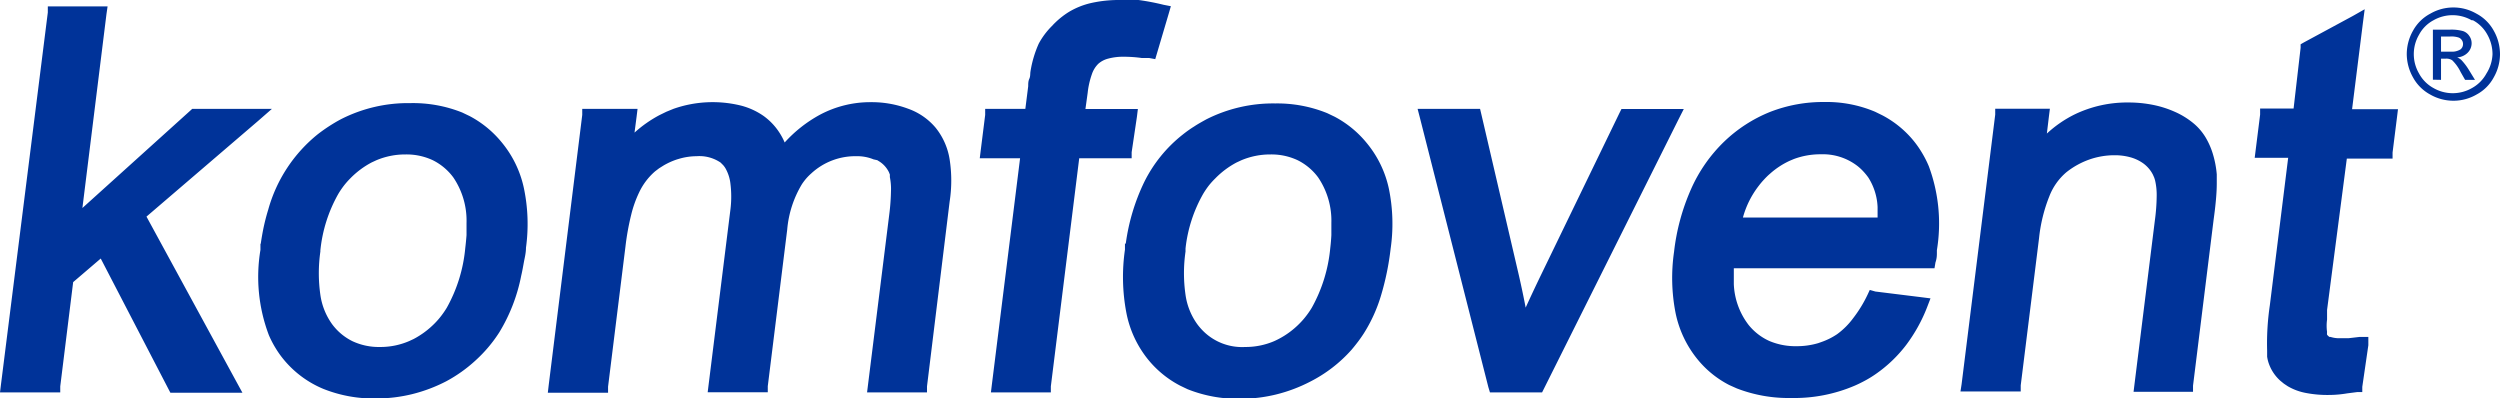 <?xml version="1.0" encoding="UTF-8"?> <svg xmlns="http://www.w3.org/2000/svg" xmlns:xlink="http://www.w3.org/1999/xlink" viewBox="0 0 156.85 25"><defs><style>.cls-1{fill:none;}.cls-2{clip-path:url(#clip-path);}.cls-3{fill:#039;}</style><clipPath id="clip-path" transform="translate(0)"><rect class="cls-1" width="156.85" height="25"></rect></clipPath></defs><title>komfovent_logo</title><g id="Layer_2" data-name="Layer 2"><g id="Layer_1-2" data-name="Layer 1"><g class="cls-2"><path class="cls-3" d="M153.15,2.29h.58a1.45,1.45,0,0,1,.51.06.4.4,0,0,1,.21.16.41.41,0,0,1,.08.25.42.42,0,0,1-.16.34,1,1,0,0,1-.6.14h-.62Zm0,2.72V3.68h.3a.66.66,0,0,1,.4.1,2.6,2.6,0,0,1,.53.74l.28.49h.62l-.38-.62a3.74,3.74,0,0,0-.47-.62.86.86,0,0,0-.27-.17,1,1,0,0,0,.66-.29.84.84,0,0,0,.25-.6.78.78,0,0,0-.15-.46.76.76,0,0,0-.39-.3,2.75,2.75,0,0,0-.81-.09h-1.08V5Zm2-3.74a2.23,2.23,0,0,1,.91.91,2.5,2.5,0,0,1,.32,1.22A2.43,2.43,0,0,1,156,4.61a2.28,2.28,0,0,1-.9.91,2.42,2.42,0,0,1-2.43,0,2.25,2.25,0,0,1-.9-.91,2.41,2.41,0,0,1,0-2.43,2.19,2.19,0,0,1,.91-.91,2.41,2.41,0,0,1,2.39,0ZM152.49.85a2.66,2.66,0,0,0-1.1,1.08A3,3,0,0,0,151,3.4a3,3,0,0,0,.39,1.45,2.67,2.67,0,0,0,1.08,1.08,2.92,2.92,0,0,0,1.46.39,2.88,2.88,0,0,0,1.45-.39,2.61,2.61,0,0,0,1.08-1.08,2.94,2.94,0,0,0,.39-1.45,3,3,0,0,0-.39-1.47A2.65,2.65,0,0,0,155.36.85a2.89,2.89,0,0,0-2.87,0Z" transform="translate(0)"></path><path class="cls-3" d="M.06,24.13,3,.78,3,.4H6.75L6.68.88,5.17,13.05l6.77-6.11.12-.11h5l-.87.76-7,6L14.86,24l.35.64H10.69l-.12-.23L6.32,16.22,4.59,17.7l-.81,6.54,0,.38H0Zm16.3-8.84q.07-.48.16-.93.13-.63.31-1.21a9.24,9.24,0,0,1,3.11-4.73h0q.35-.27.72-.51c.25-.16.5-.31.75-.44a9.27,9.27,0,0,1,4.33-1h0A8.31,8.31,0,0,1,29,7.06l.46.22a6.51,6.51,0,0,1,2,1.63,6.69,6.69,0,0,1,1.41,2.9A10.93,10.93,0,0,1,33,15.54h0c0,.33-.08.63-.13.9s-.1.57-.17.86a10.78,10.78,0,0,1-1.38,3.56,8.76,8.76,0,0,1-1.48,1.75A9,9,0,0,1,28,23.92a9.71,9.71,0,0,1-2.15.81,9.44,9.44,0,0,1-2.26.27,8.49,8.49,0,0,1-3.3-.6,6.4,6.4,0,0,1-2.48-1.83h0a6,6,0,0,1-.52-.73,6.33,6.33,0,0,1-.42-.81,10.3,10.3,0,0,1-.53-5.35l0-.38Zm3.74.49a9.61,9.61,0,0,0,0,2.72,4.14,4.14,0,0,0,.73,1.83,3.52,3.52,0,0,0,1.29,1.08,3.91,3.91,0,0,0,1.72.36h0a4.55,4.55,0,0,0,1.83-.37l.28-.13a5.37,5.37,0,0,0,1.34-1h0a4.67,4.67,0,0,0,.39-.45,5.47,5.47,0,0,0,.35-.51,9.43,9.43,0,0,0,1.16-3.74h0q.05-.42.08-.82c0-.27,0-.52,0-.76a4.83,4.83,0,0,0-.83-2.86h0a3.57,3.57,0,0,0-1.29-1.08,3.87,3.87,0,0,0-1.71-.36h0a4.62,4.62,0,0,0-1.84.37l-.28.13a5.36,5.36,0,0,0-1.34,1h0a5,5,0,0,0-.39.44,5.4,5.4,0,0,0-.35.51,9,9,0,0,0-1.14,3.57Zm14.33,8.35,2.1-16.92,0-.38H40l-.06.49-.13,1a7.72,7.72,0,0,1,1.57-1.1h0l.43-.21.44-.18a7.42,7.42,0,0,1,4.22-.21,4.39,4.39,0,0,1,1.43.65h0a3.88,3.88,0,0,1,1,1.05,3.94,3.94,0,0,1,.33.62,8.38,8.38,0,0,1,2.21-1.74,6.72,6.72,0,0,1,3.2-.79h0A6.54,6.54,0,0,1,57,6.83,4,4,0,0,1,58.69,8a4.2,4.2,0,0,1,.89,2,8.65,8.65,0,0,1,0,2.65L58.16,24.24l0,.38H54.4l.06-.49,1.33-10.66A13.52,13.52,0,0,0,55.9,12a3.75,3.75,0,0,0-.07-.89h0c0-.06,0-.11,0-.16h0l-.06-.15a1.67,1.67,0,0,0-.57-.65l-.16-.1L54.81,10a2.7,2.7,0,0,0-1.09-.2h0a4.07,4.07,0,0,0-2.82,1.08h0a3.39,3.39,0,0,0-.31.31,3.71,3.71,0,0,0-.28.37,6.6,6.6,0,0,0-.92,2.84l-1.22,9.83,0,.38H44.4l.06-.49,1.37-11h0a6.59,6.59,0,0,0,0-1.57,2.52,2.52,0,0,0-.32-1h0a1.39,1.39,0,0,0-.14-.19l-.16-.16a2.37,2.37,0,0,0-1.5-.4h0a4,4,0,0,0-1.06.15l-.17.05a4.38,4.38,0,0,0-.86.39h0l-.27.17-.25.19a4,4,0,0,0-1,1.32,7.06,7.06,0,0,0-.5,1.41,16,16,0,0,0-.36,2h0l-1.09,8.78,0,.38H34.37Zm27.8,0L64,9.93H61.47l.06-.49.28-2.23,0-.38h2.52l.18-1.42h0c0-.16,0-.32.07-.47s.05-.31.07-.44a6.91,6.91,0,0,1,.52-1.76h0A4.69,4.69,0,0,1,66,1.63,5.08,5.08,0,0,1,67.06.75,4.78,4.78,0,0,1,68.5.18,8,8,0,0,1,70.28,0h0c.29,0,.57,0,.86,0l.29,0A14.8,14.8,0,0,1,73,.3l.46.09-.13.45-.74,2.5-.11.37-.38-.07h0l-.23,0-.23,0a8.18,8.18,0,0,0-1.12-.08,3.62,3.62,0,0,0-1,.12,1.49,1.49,0,0,0-.61.32h0a1.65,1.65,0,0,0-.4.64,5.12,5.12,0,0,0-.27,1.19L68.1,6.84h3.29l-.06.49L71,9.55l0,.38H67.71L65.93,24.24l0,.38H62.17Zm8.4-8.84a12.79,12.79,0,0,1,1.15-3.85,8.68,8.68,0,0,1,2.43-3h0q.35-.28.72-.51c.24-.16.5-.3.75-.44a9.27,9.27,0,0,1,4.33-1h0a8.32,8.32,0,0,1,3.26.61l.46.22a6.51,6.51,0,0,1,2,1.63,6.69,6.69,0,0,1,1.41,2.9,10.93,10.93,0,0,1,.11,3.74,17,17,0,0,1-.62,3,9.51,9.51,0,0,1-1.06,2.32h0q-.18.28-.37.53t-.4.5a8.79,8.79,0,0,1-2.59,2,9.71,9.71,0,0,1-2.15.81,9.45,9.45,0,0,1-2.26.27h0a8.52,8.52,0,0,1-3.29-.6l-.46-.22a6.39,6.39,0,0,1-2-1.62h0a6.66,6.66,0,0,1-1.39-3,12,12,0,0,1-.08-3.92l0-.38Zm3.75.49a9.53,9.53,0,0,0,0,2.72,4.13,4.13,0,0,0,.73,1.83h0a3.86,3.86,0,0,0,.32.38,3.46,3.46,0,0,0,2.69,1.06,4.56,4.56,0,0,0,1.83-.37,5.23,5.23,0,0,0,1.61-1.13h0a4.67,4.67,0,0,0,.39-.45,5.28,5.28,0,0,0,.35-.51,9.47,9.47,0,0,0,1.16-3.74h0q.05-.42.07-.82c0-.27,0-.52,0-.76a4.84,4.84,0,0,0-.83-2.86h0a3.57,3.57,0,0,0-1.29-1.08,3.86,3.86,0,0,0-1.7-.36h0a4.63,4.63,0,0,0-1.84.37l-.28.13a5.36,5.36,0,0,0-1.34,1h0a4.86,4.86,0,0,0-.4.44h0a5.4,5.4,0,0,0-.35.51,8.84,8.84,0,0,0-1.12,3.45Zm19,8.51L89.08,7.37l-.14-.54h3.92l.08.34L95.3,17.3h0q.19.83.36,1.69l.06.31q.39-.86.89-1.9l5-10.32.12-.24h3.91l-.32.63L96.87,24.38l-.12.24H93.48Zm24.28-6,2.91.36.55.07-.2.52a9.91,9.91,0,0,1-1.34,2.42,8.48,8.48,0,0,1-1.9,1.81h0q-.3.21-.63.39c-.22.12-.44.23-.67.33a9.64,9.64,0,0,1-4,.78h0a9,9,0,0,1-3.41-.6l-.47-.21a6.22,6.22,0,0,1-2-1.62,6.73,6.73,0,0,1-1.38-2.93,11.44,11.44,0,0,1-.09-3.81h0a13.43,13.43,0,0,1,1.06-3.92,9.45,9.45,0,0,1,2.09-3,9,9,0,0,1,2.88-1.86,9.17,9.17,0,0,1,3.4-.62h0a7.82,7.82,0,0,1,3.18.61l.45.22a6.34,6.34,0,0,1,2,1.64h0a6.28,6.28,0,0,1,.51.74,6.53,6.53,0,0,1,.41.81,10.31,10.31,0,0,1,.51,5.28h0v.08h0v.09h0c0,.14,0,.34-.09.6l-.06.36H108.78c0,.11,0,.22,0,.33s0,.44,0,.67a4.49,4.49,0,0,0,.93,2.56h0a3.55,3.55,0,0,0,1.29,1,4.19,4.19,0,0,0,1.71.33h0a4.71,4.71,0,0,0,1.36-.19l.2-.07a4.23,4.23,0,0,0,1-.5h0a4.68,4.68,0,0,0,1-1,8,8,0,0,0,.91-1.49l.13-.28Zm-8.32-4.64h8.46c0-.05,0-.1,0-.15s0-.33,0-.5a3.74,3.74,0,0,0-.58-1.86h0a3.93,3.93,0,0,0-.31-.38,3.36,3.36,0,0,0-.34-.32,3.55,3.55,0,0,0-2.33-.76h0a4.77,4.77,0,0,0-1.7.3l-.26.11a5,5,0,0,0-1.23.81h0c-.13.11-.25.23-.37.36a5,5,0,0,0-.33.39,5.7,5.7,0,0,0-1,2m13.72,10.46,2.11-16.92,0-.37h3.43l-.06.48-.13,1.08a7.33,7.33,0,0,1,1.76-1.21,7.58,7.58,0,0,1,3.37-.74h0a7.78,7.78,0,0,1,1.53.15,6.47,6.47,0,0,1,1.38.44h0a5,5,0,0,1,1.14.7,3.49,3.49,0,0,1,.79.92,4.62,4.62,0,0,1,.46,1.07,6.16,6.16,0,0,1,.23,1.23h0c0,.07,0,.16,0,.27s0,.2,0,.31q0,.84-.2,2.28l-1.29,10.4,0,.38h-3.73l.06-.49,1.28-10.29a12.18,12.18,0,0,0,.11-1.48h0a4.07,4.07,0,0,0-.1-1h0a1.94,1.94,0,0,0-.06-.19l-.08-.18h0a2,2,0,0,0-.69-.76h0a2.55,2.55,0,0,0-.75-.33,3.62,3.62,0,0,0-.95-.12,4.76,4.76,0,0,0-1.6.27,5,5,0,0,0-1.44.8h0a3.75,3.75,0,0,0-1.07,1.52,9.79,9.79,0,0,0-.64,2.61h0l-1.15,9.24,0,.38H123Zm25.52-2.45-.38,2.61,0,.33-.33,0-.62.08a6.93,6.93,0,0,1-1.15.1,7.14,7.14,0,0,1-1.46-.13,3.5,3.5,0,0,1-1.12-.42h0l-.24-.16-.22-.18a2.61,2.61,0,0,1-.76-1.19h0a2.33,2.33,0,0,1-.07-.32c0-.11,0-.23,0-.37a16.34,16.34,0,0,1,.17-2.86h0l1.15-9.25h-2.1l.06-.48.28-2.23,0-.38h2.1L144.34,3l0-.22.19-.11L147.62,1l.74-.42-.11.85-.68,5.42h2.88l-.06.49-.28,2.23,0,.38h-2.87L146,19.45v0l0,.32c0,.08,0,.17,0,.28a2.87,2.87,0,0,0,0,.78h0A.64.64,0,0,0,146,21a.65.65,0,0,0,.15.14h0l0,0,.07,0a1.8,1.8,0,0,0,.6.08l.52,0,.69-.08h.56Z" transform="translate(0)"></path></g></g></g></svg> 